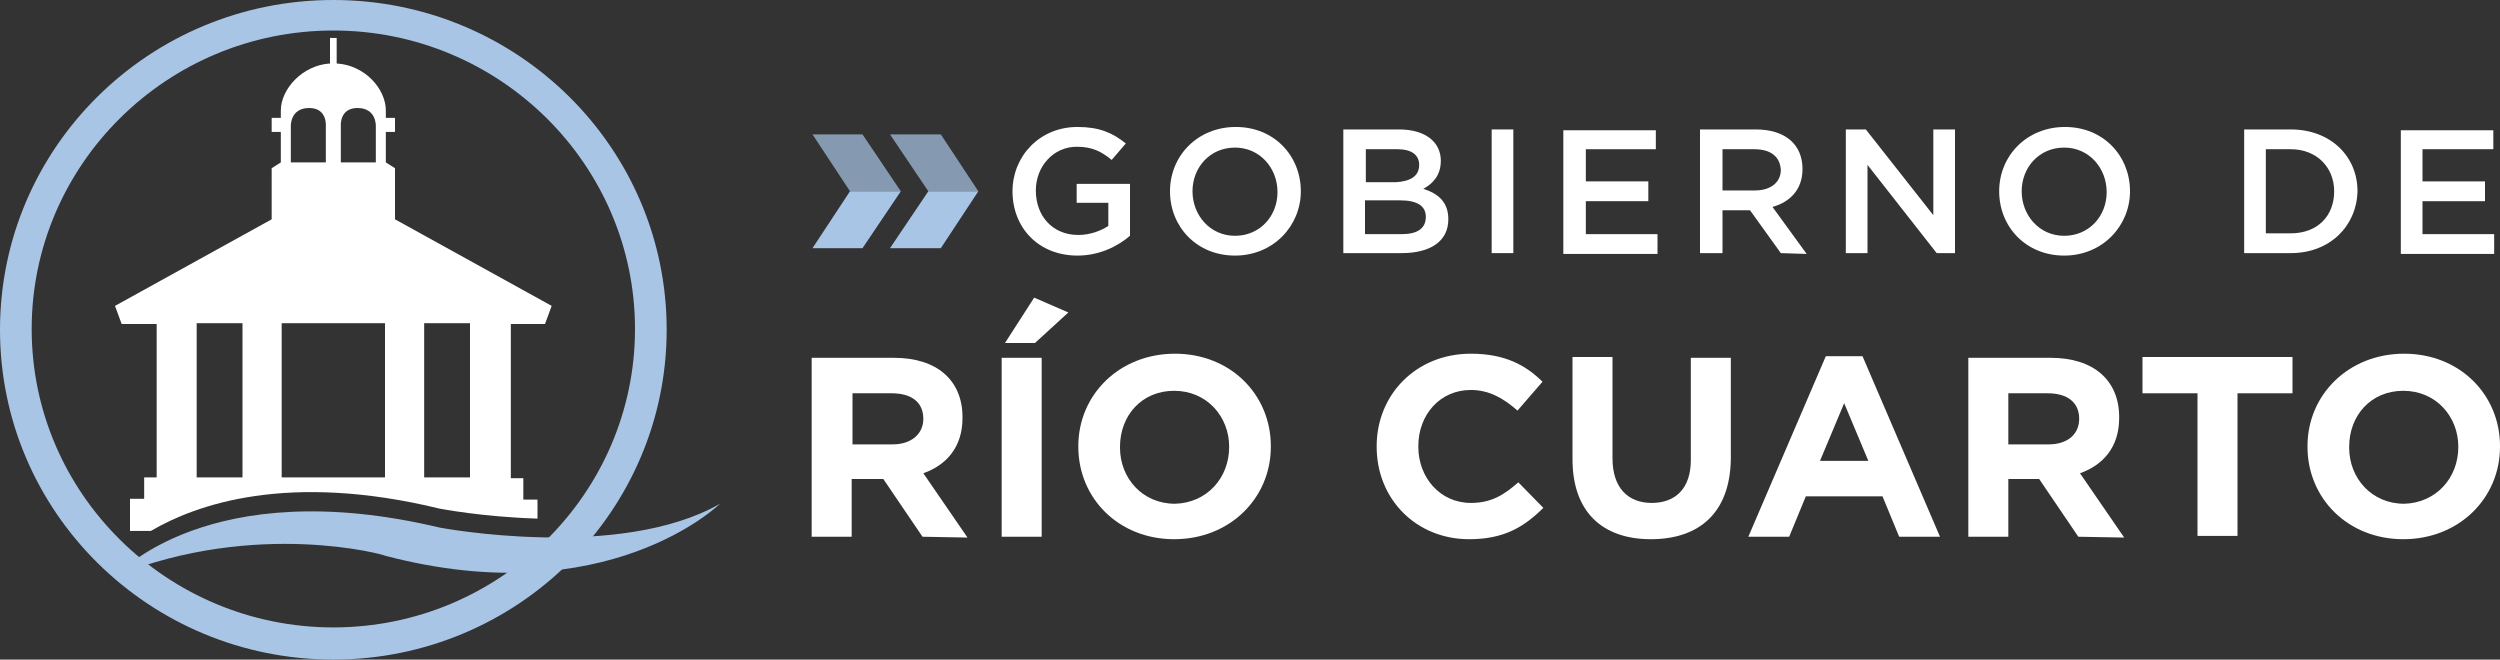 <svg width="235" height="62" viewBox="0 0 235 62" fill="none" xmlns="http://www.w3.org/2000/svg">
<rect x="0" y="0" width="235" height="62" fill="#333333" stroke="none"/>
<path opacity="0.7" d="M76.375 12.633H81.075L84.678 17.98H79.9L76.375 12.633Z" fill="#A9C5E6"/>
<path d="M76.375 23.328H81.075L84.678 17.98H79.9L76.375 23.328Z" fill="#A9C5E6"/>
<path opacity="0.7" d="M83.66 12.633H88.438L91.963 17.98H87.263L83.66 12.633Z" fill="#A9C5E6"/>
<path d="M83.66 23.328H88.438L91.963 17.98H87.263L83.66 23.328Z" fill="#A9C5E6"/>
<path d="M86.715 50.453L83.033 45.028H80.057V50.453H76.297V33.635H84.052C88.047 33.635 90.475 35.727 90.475 39.215V39.292C90.475 42.005 88.987 43.71 86.793 44.485L90.945 50.53L86.715 50.453ZM86.793 39.37C86.793 37.82 85.697 36.968 83.817 36.968H80.135V41.773H83.895C85.697 41.773 86.793 40.765 86.793 39.37Z" fill="white"/>
<path d="M94.157 50.453V33.635H97.917V50.453H94.157ZM94.47 32.24L97.212 27.977L100.423 29.372L97.29 32.24H94.47Z" fill="white"/>
<path d="M110.372 50.685C105.123 50.685 101.363 46.81 101.363 42.005V41.928C101.363 37.123 105.202 33.248 110.45 33.248C115.698 33.248 119.458 37.123 119.458 41.928V42.005C119.458 46.81 115.62 50.685 110.372 50.685ZM115.542 42.005C115.542 39.138 113.427 36.735 110.372 36.735C107.317 36.735 105.28 39.06 105.28 42.005V42.083C105.28 44.95 107.395 47.353 110.45 47.353C113.427 47.275 115.542 44.95 115.542 42.005Z" fill="white"/>
<path d="M138.102 50.685C133.088 50.685 129.407 46.888 129.407 42.005V41.928C129.407 37.123 133.088 33.248 138.258 33.248C141.47 33.248 143.428 34.333 144.995 35.883L142.645 38.595C141.313 37.433 139.982 36.658 138.258 36.658C135.36 36.658 133.323 38.983 133.323 41.928V42.005C133.323 44.873 135.36 47.275 138.258 47.275C140.217 47.275 141.392 46.5 142.723 45.338L145.073 47.74C143.272 49.523 141.392 50.685 138.102 50.685Z" fill="white"/>
<path d="M155.178 50.685C150.635 50.685 147.815 48.127 147.815 43.167V33.558H151.575V43.09C151.575 45.803 152.985 47.275 155.257 47.275C157.528 47.275 158.938 45.88 158.938 43.245V33.635H162.698V43.167C162.62 48.205 159.722 50.685 155.178 50.685Z" fill="white"/>
<path d="M178.522 50.453L176.955 46.655H169.748L168.182 50.453H164.343L171.628 33.48H175.075L182.36 50.453H178.522ZM173.352 37.898L171.08 43.322H175.623L173.352 37.898Z" fill="white"/>
<path d="M195.363 50.453L191.682 45.028H188.783V50.453H185.023V33.635H192.778C196.773 33.635 199.202 35.727 199.202 39.215V39.292C199.202 42.005 197.713 43.71 195.52 44.485L199.672 50.53L195.363 50.453ZM195.442 39.37C195.442 37.82 194.345 36.968 192.465 36.968H188.783V41.773H192.543C194.423 41.773 195.442 40.765 195.442 39.37Z" fill="white"/>
<path d="M210.325 36.968V50.375H206.565V36.968H201.395V33.558H215.495V36.968H210.325Z" fill="white"/>
<path d="M225.913 50.685C220.665 50.685 216.905 46.81 216.905 42.005V41.928C216.905 37.123 220.743 33.248 225.992 33.248C231.24 33.248 235 37.123 235 41.928V42.005C235 46.81 231.162 50.685 225.913 50.685ZM231.083 42.005C231.083 39.138 228.968 36.735 225.913 36.735C222.858 36.735 220.822 39.06 220.822 42.005V42.083C220.822 44.95 222.937 47.353 225.992 47.353C228.968 47.275 231.083 44.95 231.083 42.005Z" fill="white"/>
<path d="M101.285 24.025C97.603 24.025 95.175 21.39 95.175 17.98C95.175 14.725 97.682 11.935 101.285 11.935C103.322 11.935 104.575 12.477 105.828 13.485L104.497 15.035C103.557 14.26 102.695 13.795 101.207 13.795C99.013 13.795 97.368 15.655 97.368 17.902C97.368 20.305 98.935 22.087 101.363 22.087C102.46 22.087 103.478 21.7 104.183 21.235V19.065H101.207V17.282H106.22V22.165C105.045 23.172 103.322 24.025 101.285 24.025Z" fill="white"/>
<path d="M116.09 24.025C112.487 24.025 109.98 21.312 109.98 17.98C109.98 14.648 112.565 11.935 116.168 11.935C119.772 11.935 122.278 14.648 122.278 17.98C122.278 21.235 119.693 24.025 116.09 24.025ZM116.09 13.873C113.74 13.873 112.095 15.732 112.095 17.98C112.095 20.227 113.74 22.165 116.09 22.165C118.44 22.165 120.085 20.305 120.085 18.058C120.085 15.81 118.44 13.873 116.09 13.873Z" fill="white"/>
<path d="M135.438 15.113C135.438 16.508 134.655 17.282 133.793 17.747C135.203 18.212 136.143 18.988 136.143 20.615C136.143 22.707 134.42 23.793 131.757 23.793H126.273V12.168H131.522C133.95 12.168 135.438 13.33 135.438 15.113ZM133.402 15.5C133.402 14.57 132.697 14.027 131.365 14.027H128.388V17.128H131.208C132.54 17.05 133.402 16.585 133.402 15.5ZM134.028 20.383C134.028 19.375 133.245 18.832 131.6 18.832H128.31V22.01H131.757C133.245 22.01 134.028 21.468 134.028 20.383Z" fill="white"/>
<path d="M142.253 12.168V23.793H140.217V12.168H142.253Z" fill="white"/>
<path d="M155.727 14.027H149.068V17.05H154.943V18.91H149.068V22.01H155.805V23.87H146.953V12.245H155.648V14.027H155.727V14.027Z" fill="white"/>
<path d="M167.398 23.793L164.5 19.762H161.915V23.793H159.8V12.168H165.048C167.79 12.168 169.435 13.562 169.435 15.887C169.435 17.825 168.26 18.988 166.615 19.453L169.827 23.87L167.398 23.793ZM164.892 14.027H161.915V17.902H164.97C166.458 17.902 167.398 17.128 167.398 15.965C167.32 14.725 166.458 14.027 164.892 14.027Z" fill="white"/>
<path d="M181.733 12.168H183.77V23.793H182.047L175.545 15.5V23.793H173.508V12.168H175.388L181.733 20.227V12.168Z" fill="white"/>
<path d="M194.032 24.025C190.428 24.025 187.922 21.312 187.922 17.98C187.922 14.648 190.507 11.935 194.11 11.935C197.713 11.935 200.22 14.648 200.22 17.98C200.22 21.235 197.635 24.025 194.032 24.025ZM194.032 13.873C191.682 13.873 190.037 15.732 190.037 17.98C190.037 20.227 191.682 22.165 194.032 22.165C196.382 22.165 198.027 20.305 198.027 18.058C198.027 15.81 196.382 13.873 194.032 13.873Z" fill="white"/>
<path d="M215.338 23.793H210.952V12.168H215.338C219.02 12.168 221.605 14.648 221.605 17.98C221.527 21.235 219.02 23.793 215.338 23.793ZM215.338 14.027H212.988V21.933H215.338C217.845 21.933 219.412 20.305 219.412 17.98C219.412 15.732 217.767 14.027 215.338 14.027Z" fill="white"/>
<path d="M234.373 14.027H227.715V17.05H233.59V18.91H227.715V22.01H234.452V23.87H225.678V12.245H234.373C234.373 12.245 234.373 14.027 234.373 14.027Z" fill="white"/>
<path d="M31.333 62C14.022 62 0 48.127 0 31C0 13.873 14.022 0 31.333 0C48.645 0 62.667 13.873 62.667 31C62.667 48.05 48.645 62 31.333 62ZM31.333 2.868C15.667 2.868 2.977 15.5 2.977 30.922C2.977 46.422 15.745 58.977 31.333 58.977C47 58.977 59.69 46.345 59.69 30.922C59.69 15.5 47 2.868 31.333 2.868Z" fill="#A9C5E6"/>
<path d="M10.967 54.095C10.967 54.095 19.583 44.407 41.36 49.6C41.36 49.6 58.202 52.778 67.68 47.352C67.68 47.352 57.105 57.737 36.19 52.235C36.19 52.157 24.205 48.825 10.967 54.095Z" fill="#A9C5E6"/>
<path d="M14.727 30.38V44.873H13.708H13.552V46.888H12.22V49.91H14.178C18.408 47.43 27.025 44.33 41.36 47.818C41.36 47.818 45.355 48.593 50.525 48.748V46.965H49.193V44.95H49.037H48.018V30.457H51.23L51.857 28.753L37.13 20.615V15.81L36.268 15.268V12.4H37.13V11.082H36.268V10.385C36.268 8.37 34.31 6.123 31.647 5.968V3.565H31.568H31.49H31.333H31.177H31.098H31.02V5.968C28.435 6.123 26.398 8.37 26.398 10.385V11.082H25.537V12.4H26.398V15.268L25.537 15.81V20.615L10.81 28.753L11.437 30.457H14.727V30.38V30.38ZM39.872 30.38H44.18V44.873H39.872V30.38ZM33.605 10.152C35.407 10.152 35.328 11.857 35.328 11.857V15.268H32.038V11.857C32.038 11.857 31.882 10.152 33.605 10.152ZM29.062 10.152C30.785 10.152 30.628 11.857 30.628 11.857V15.268H27.338V11.857C27.338 11.857 27.26 10.152 29.062 10.152ZM26.477 30.38H31.333H36.19V44.873H31.333H26.477V30.38ZM18.487 30.38H22.795V44.873H18.487V30.38Z" fill="white"/>
</svg>
